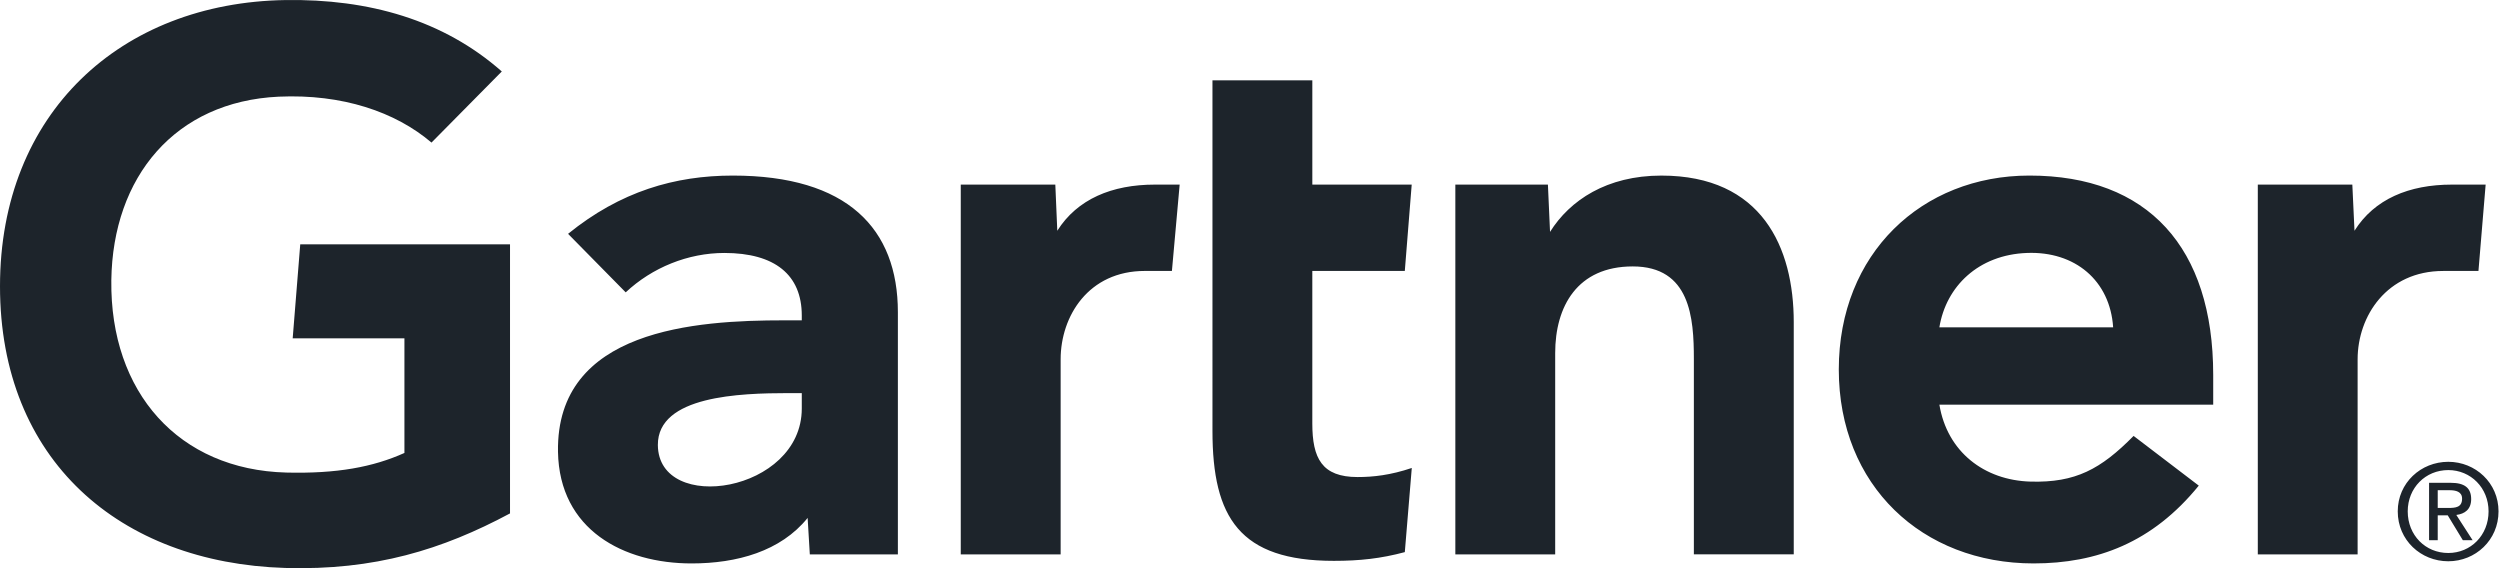 <?xml version="1.0" encoding="UTF-8"?>
<svg xmlns="http://www.w3.org/2000/svg" width="132" height="30" fill="none">
  <path d="M131.242 9.747l-.38 4.56H129c-2.973 0-4.518 2.382-4.518 4.667v10.298h-5.27V9.747h4.991l.114 2.437c1.047-1.671 2.879-2.437 5.139-2.437h1.786zM94.71 29.27h-5.274V18.95c0-2.162-.187-4.883-3.227-4.883-2.928 0-4.095 2.113-4.095 4.574v10.63h-5.272V9.747h4.888l.112 2.497c1.048-1.672 2.999-2.973 5.877-2.973 5.314 0 6.991 3.794 6.991 7.742v12.26zm-20.168-4.56l-.368 4.442c-1.265.34-2.388.461-3.746.461-4.97 0-6.41-2.279-6.41-6.858V4.24h5.273v5.506h5.247l-.364 4.559H69.29v8.053c0 1.838.504 2.83 2.389 2.83.82 0 1.731-.098 2.862-.479zM62.286 9.746l-.409 4.56h-1.433c-2.967 0-4.442 2.38-4.442 4.667v10.298h-5.274V9.747h4.993l.104 2.437c1.053-1.671 2.886-2.437 5.148-2.437h1.313zM26.929 27.108c-3.576 1.914-7.15 3.018-11.868 2.88C6.31 29.722 0 24.29 0 15.114 0 5.977 6.373.14 15.065.003c4.406-.068 8.348 1.05 11.43 3.77l-3.712 3.755c-1.907-1.625-4.713-2.575-8.066-2.424-5.47.255-8.766 4.23-8.839 9.696-.072 5.922 3.56 10.002 9.236 10.151 2.671.067 4.585-.291 6.24-1.035v-6.053h-5.9l.399-4.964h11.076v14.21zm89.928-5.743h-14.458c.412 2.495 2.373 3.995 4.815 4.064 2.375.064 3.703-.653 5.44-2.412l3.441 2.624c-2.445 3.012-5.38 4.108-8.723 4.108-5.88 0-10.284-4.111-10.284-10.24 0-6.123 4.382-10.239 10.064-10.239 6.262 0 9.705 3.794 9.705 10.528v1.567zm-5.283-4.083c-.162-2.466-2.01-4.026-4.555-3.926-2.561.097-4.267 1.765-4.62 3.926h9.175zm-64.166-.796v12.785h-4.65l-.115-1.925c-1.426 1.767-3.742 2.403-6.127 2.403-3.59 0-6.983-1.77-7.054-5.894-.107-6.481 7.295-6.942 11.943-6.942h.929v-.256c0-2.143-1.418-3.301-4.089-3.301-1.917 0-3.809.769-5.208 2.08l-3.043-3.09c2.763-2.24 5.637-3.076 8.7-3.076 6.047 0 8.714 2.795 8.714 7.216zm-5.074 4.27h-.733c-2.497.006-6.882.129-6.866 2.74.024 3.678 7.599 2.509 7.599-1.927v-.812zM127.128 27c0-1.242.938-2.18 2.141-2.18 1.187 0 2.127.938 2.127 2.18 0 1.265-.94 2.198-2.127 2.198-1.203 0-2.141-.933-2.141-2.198zm2.141 2.635c1.431 0 2.653-1.112 2.653-2.635 0-1.507-1.222-2.617-2.653-2.617-1.445 0-2.668 1.11-2.668 2.617 0 1.523 1.223 2.635 2.668 2.635zm-.557-2.424h.529l.797 1.312h.516l-.861-1.334c.445-.054.785-.293.785-.835 0-.596-.354-.861-1.071-.861h-1.152v3.03h.457v-1.312zm0-.391v-.937h.625c.32 0 .661.07.661.445 0 .465-.348.492-.735.492h-.551z" fill="#1D242B"></path>
</svg>
